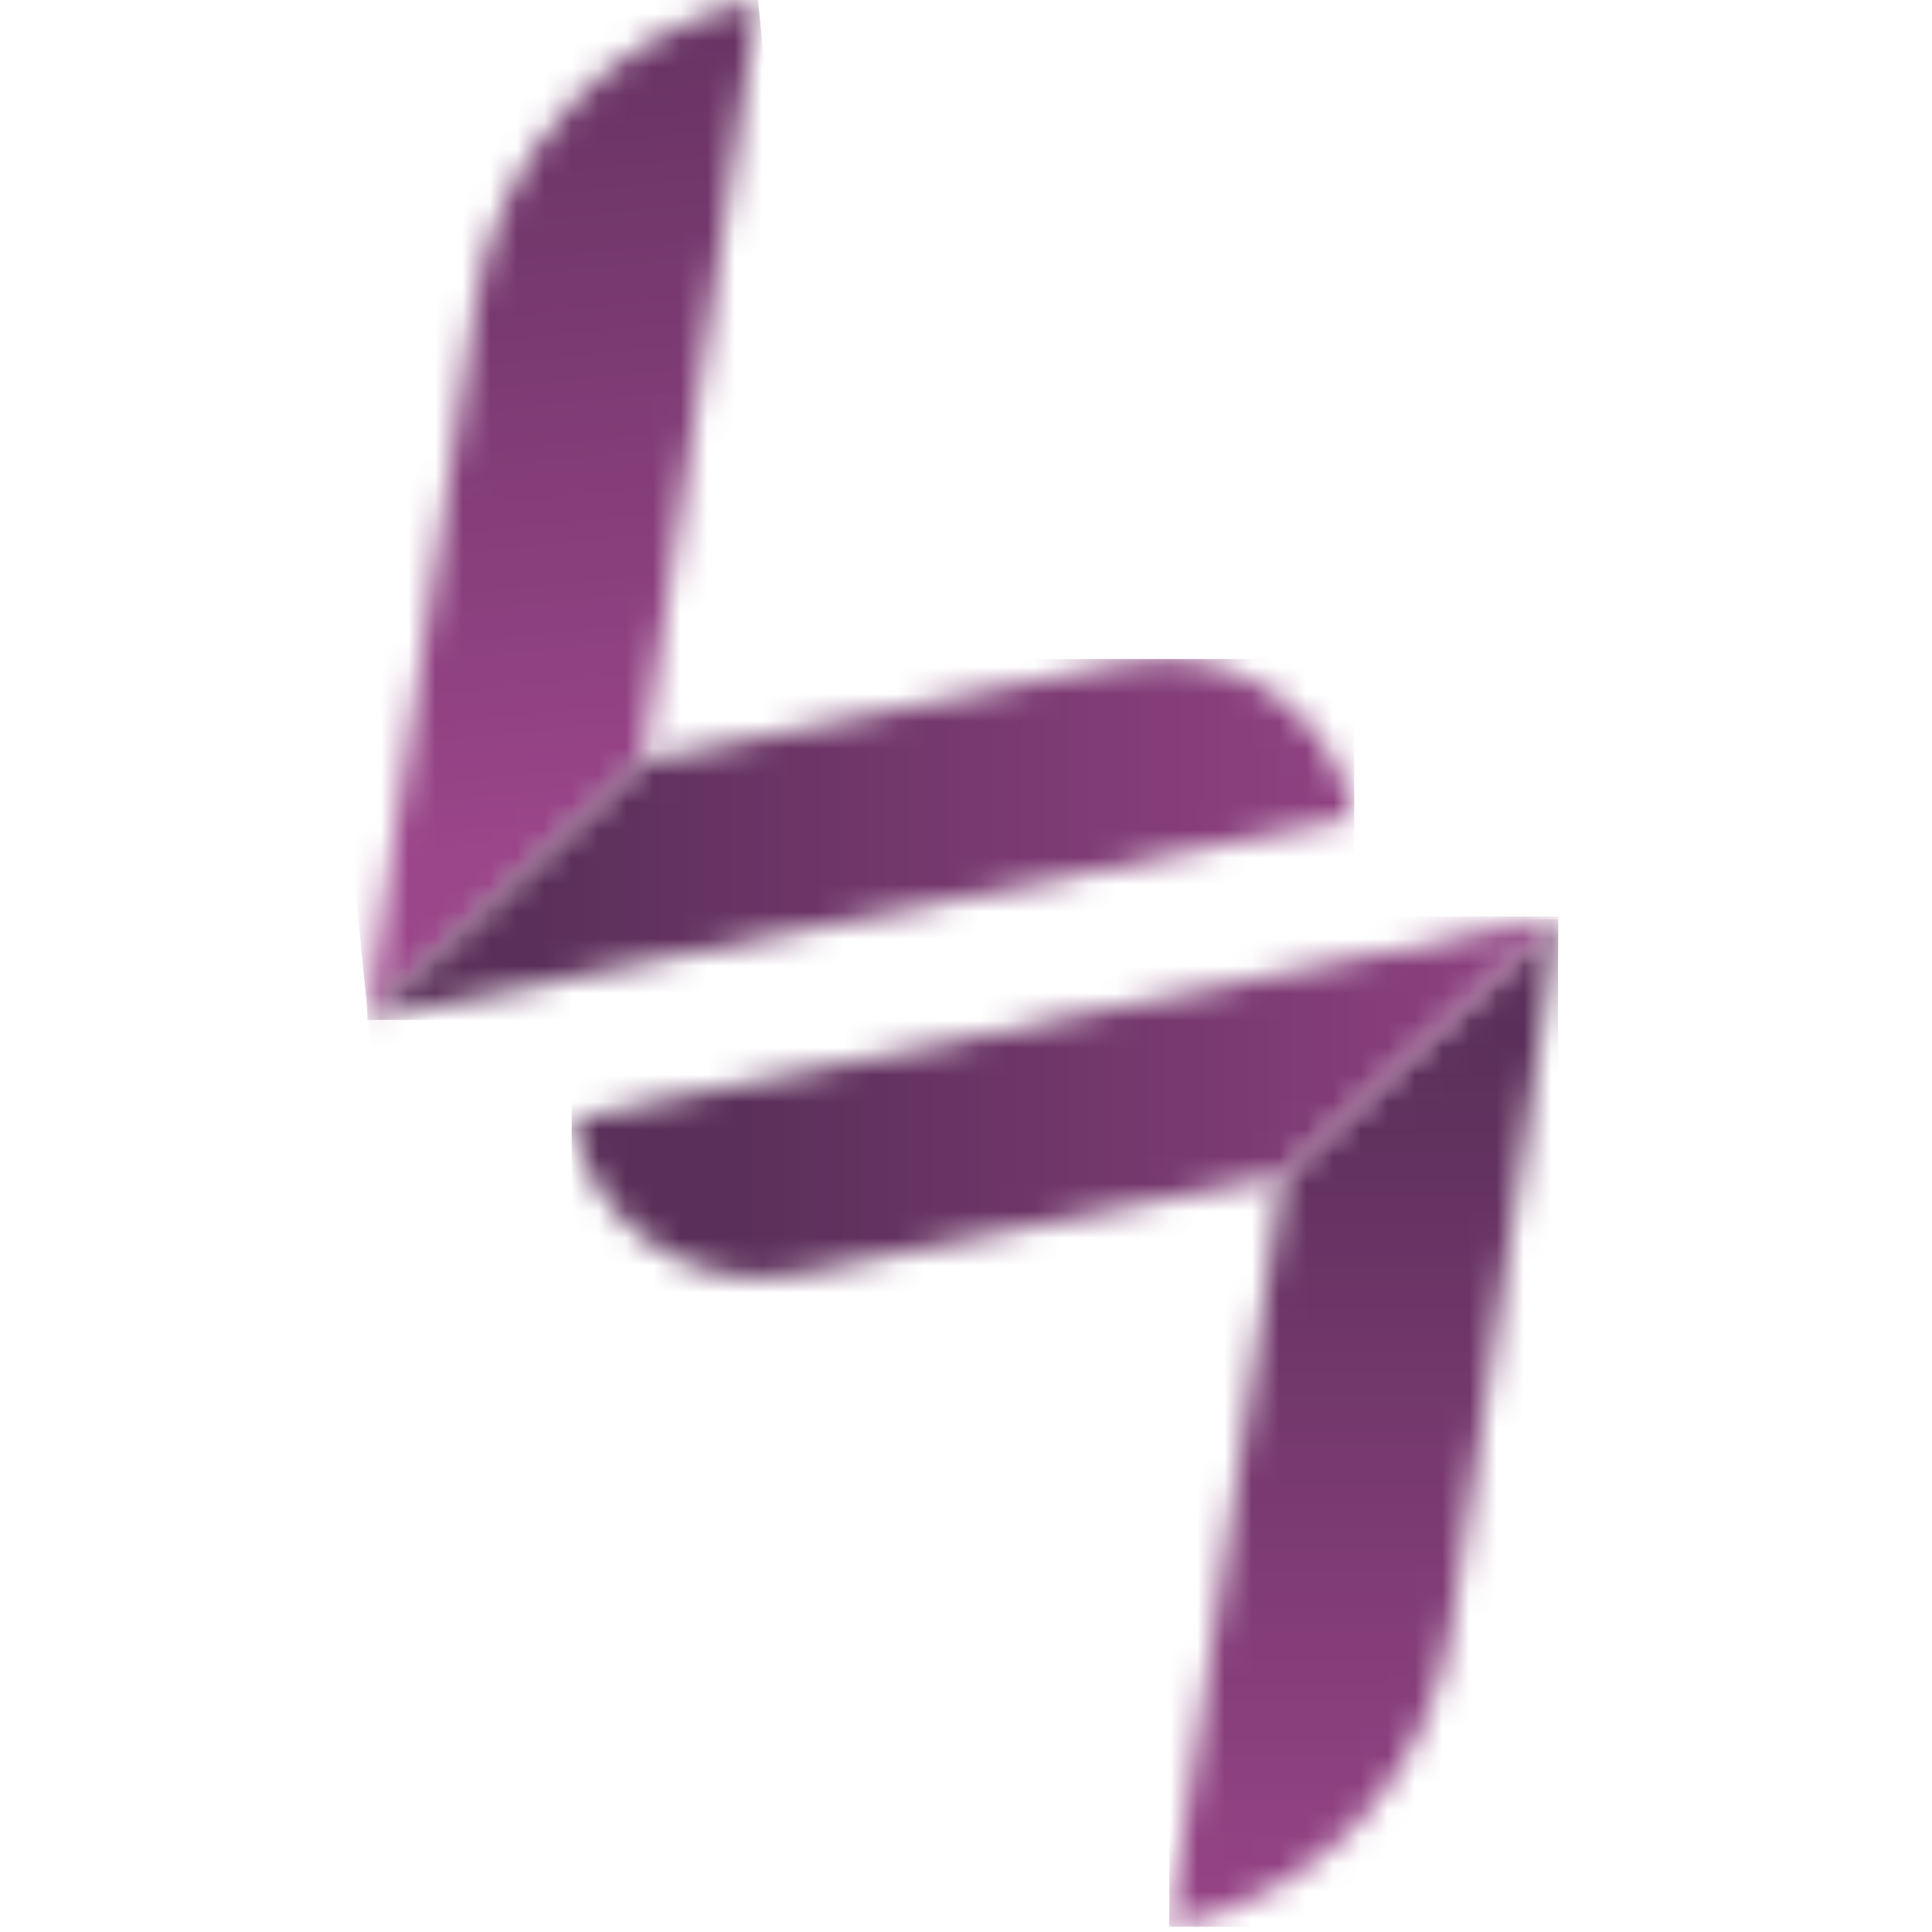 <svg width="192" height="192" viewBox="0 0 44 71" fill="none" xmlns="http://www.w3.org/2000/svg">
<g id="Group">
<g id="Clip path group">
<mask id="mask0_1_7894" style="mask-type:luminance" maskUnits="userSpaceOnUse" x="0" y="0" width="15" height="38">
<g id="clippath">
<path id="Vector" d="M3.993 10.99L1.087 30.108L0.019 37.376L10.13 27.974L14.358 0C8.964 1.109 4.83 5.497 3.997 10.99" fill="white"/>
</g>
</mask>
<g mask="url(#mask0_1_7894)">
<g id="Group_2">
<path id="Vector_2" d="M14.219 -1.417L-3.609 0.367L0.163 38.802L17.991 37.018L14.219 -1.417Z" fill="url(#paint0_linear_1_7894)"/>
</g>
</g>
</g>
<g id="Clip path group_2">
<mask id="mask1_1_7894" style="mask-type:luminance" maskUnits="userSpaceOnUse" x="0" y="24" width="37" height="14">
<g id="clippath-1">
<path id="Vector_3" d="M27.815 24.364L10.183 27.963L10.142 27.971L0.027 37.381L0 37.477L8.967 35.629L36.27 30.048L36.263 30.006C35.569 26.579 32.584 24.211 29.247 24.211C28.777 24.211 28.299 24.257 27.818 24.356" fill="white"/>
</g>
</mask>
<g mask="url(#mask1_1_7894)">
<g id="Group_3">
<path id="Vector_4" d="M36.267 24.219H-0.004V37.481H36.267V24.219Z" fill="url(#paint1_linear_1_7894)"/>
</g>
</g>
</g>
<g id="Clip path group_3">
<mask id="mask2_1_7894" style="mask-type:luminance" maskUnits="userSpaceOnUse" x="29" y="33" width="15" height="38">
<g id="clippath-2">
<path id="Vector_5" d="M33.642 43.184L29.471 70.806L29.615 70.775C34.922 69.681 38.991 65.366 39.813 59.957L42.685 41.045L43.753 33.777L33.642 43.184Z" fill="white"/>
</g>
</mask>
<g mask="url(#mask2_1_7894)">
<g id="Group_4">
<path id="Vector_6" d="M43.757 33.781H29.475V70.806H43.757V33.781Z" fill="url(#paint2_linear_1_7894)"/>
</g>
</g>
</g>
<g id="Clip path group_4">
<mask id="mask3_1_7894" style="mask-type:luminance" maskUnits="userSpaceOnUse" x="7" y="33" width="37" height="14">
<g id="clippath-3">
<path id="Vector_7" d="M34.812 35.529L7.508 41.11L7.539 41.267C8.315 45.115 12.032 47.598 15.843 46.821L33.592 43.199L33.633 43.191L43.748 33.781L43.775 33.685L34.808 35.533L34.812 35.529Z" fill="white"/>
</g>
</mask>
<g mask="url(#mask3_1_7894)">
<g id="Group_5">
<path id="Vector_8" d="M43.779 33.682H7.508V47.598H43.779V33.682Z" fill="url(#paint3_linear_1_7894)"/>
</g>
</g>
</g>
</g>
<defs>
<linearGradient id="paint0_linear_1_7894" x1="10.11" y1="-6.755" x2="13.823" y2="30.348" gradientUnits="userSpaceOnUse">
<stop stop-color="#5A2F59"/>
<stop offset="1" stop-color="#9B458A"/>
</linearGradient>
<linearGradient id="paint1_linear_1_7894" x1="6.018" y1="36.43" x2="42.058" y2="36.43" gradientUnits="userSpaceOnUse">
<stop stop-color="#5A2F59"/>
<stop offset="1" stop-color="#9B458A"/>
</linearGradient>
<linearGradient id="paint2_linear_1_7894" x1="40.503" y1="37.723" x2="40.503" y2="72.906" gradientUnits="userSpaceOnUse">
<stop stop-color="#5A2F59"/>
<stop offset="1" stop-color="#9B458A"/>
</linearGradient>
<linearGradient id="paint3_linear_1_7894" x1="13.366" y1="46.258" x2="49.671" y2="46.258" gradientUnits="userSpaceOnUse">
<stop stop-color="#5A2F59"/>
<stop offset="1" stop-color="#9B458A"/>
</linearGradient>
</defs>
</svg>
